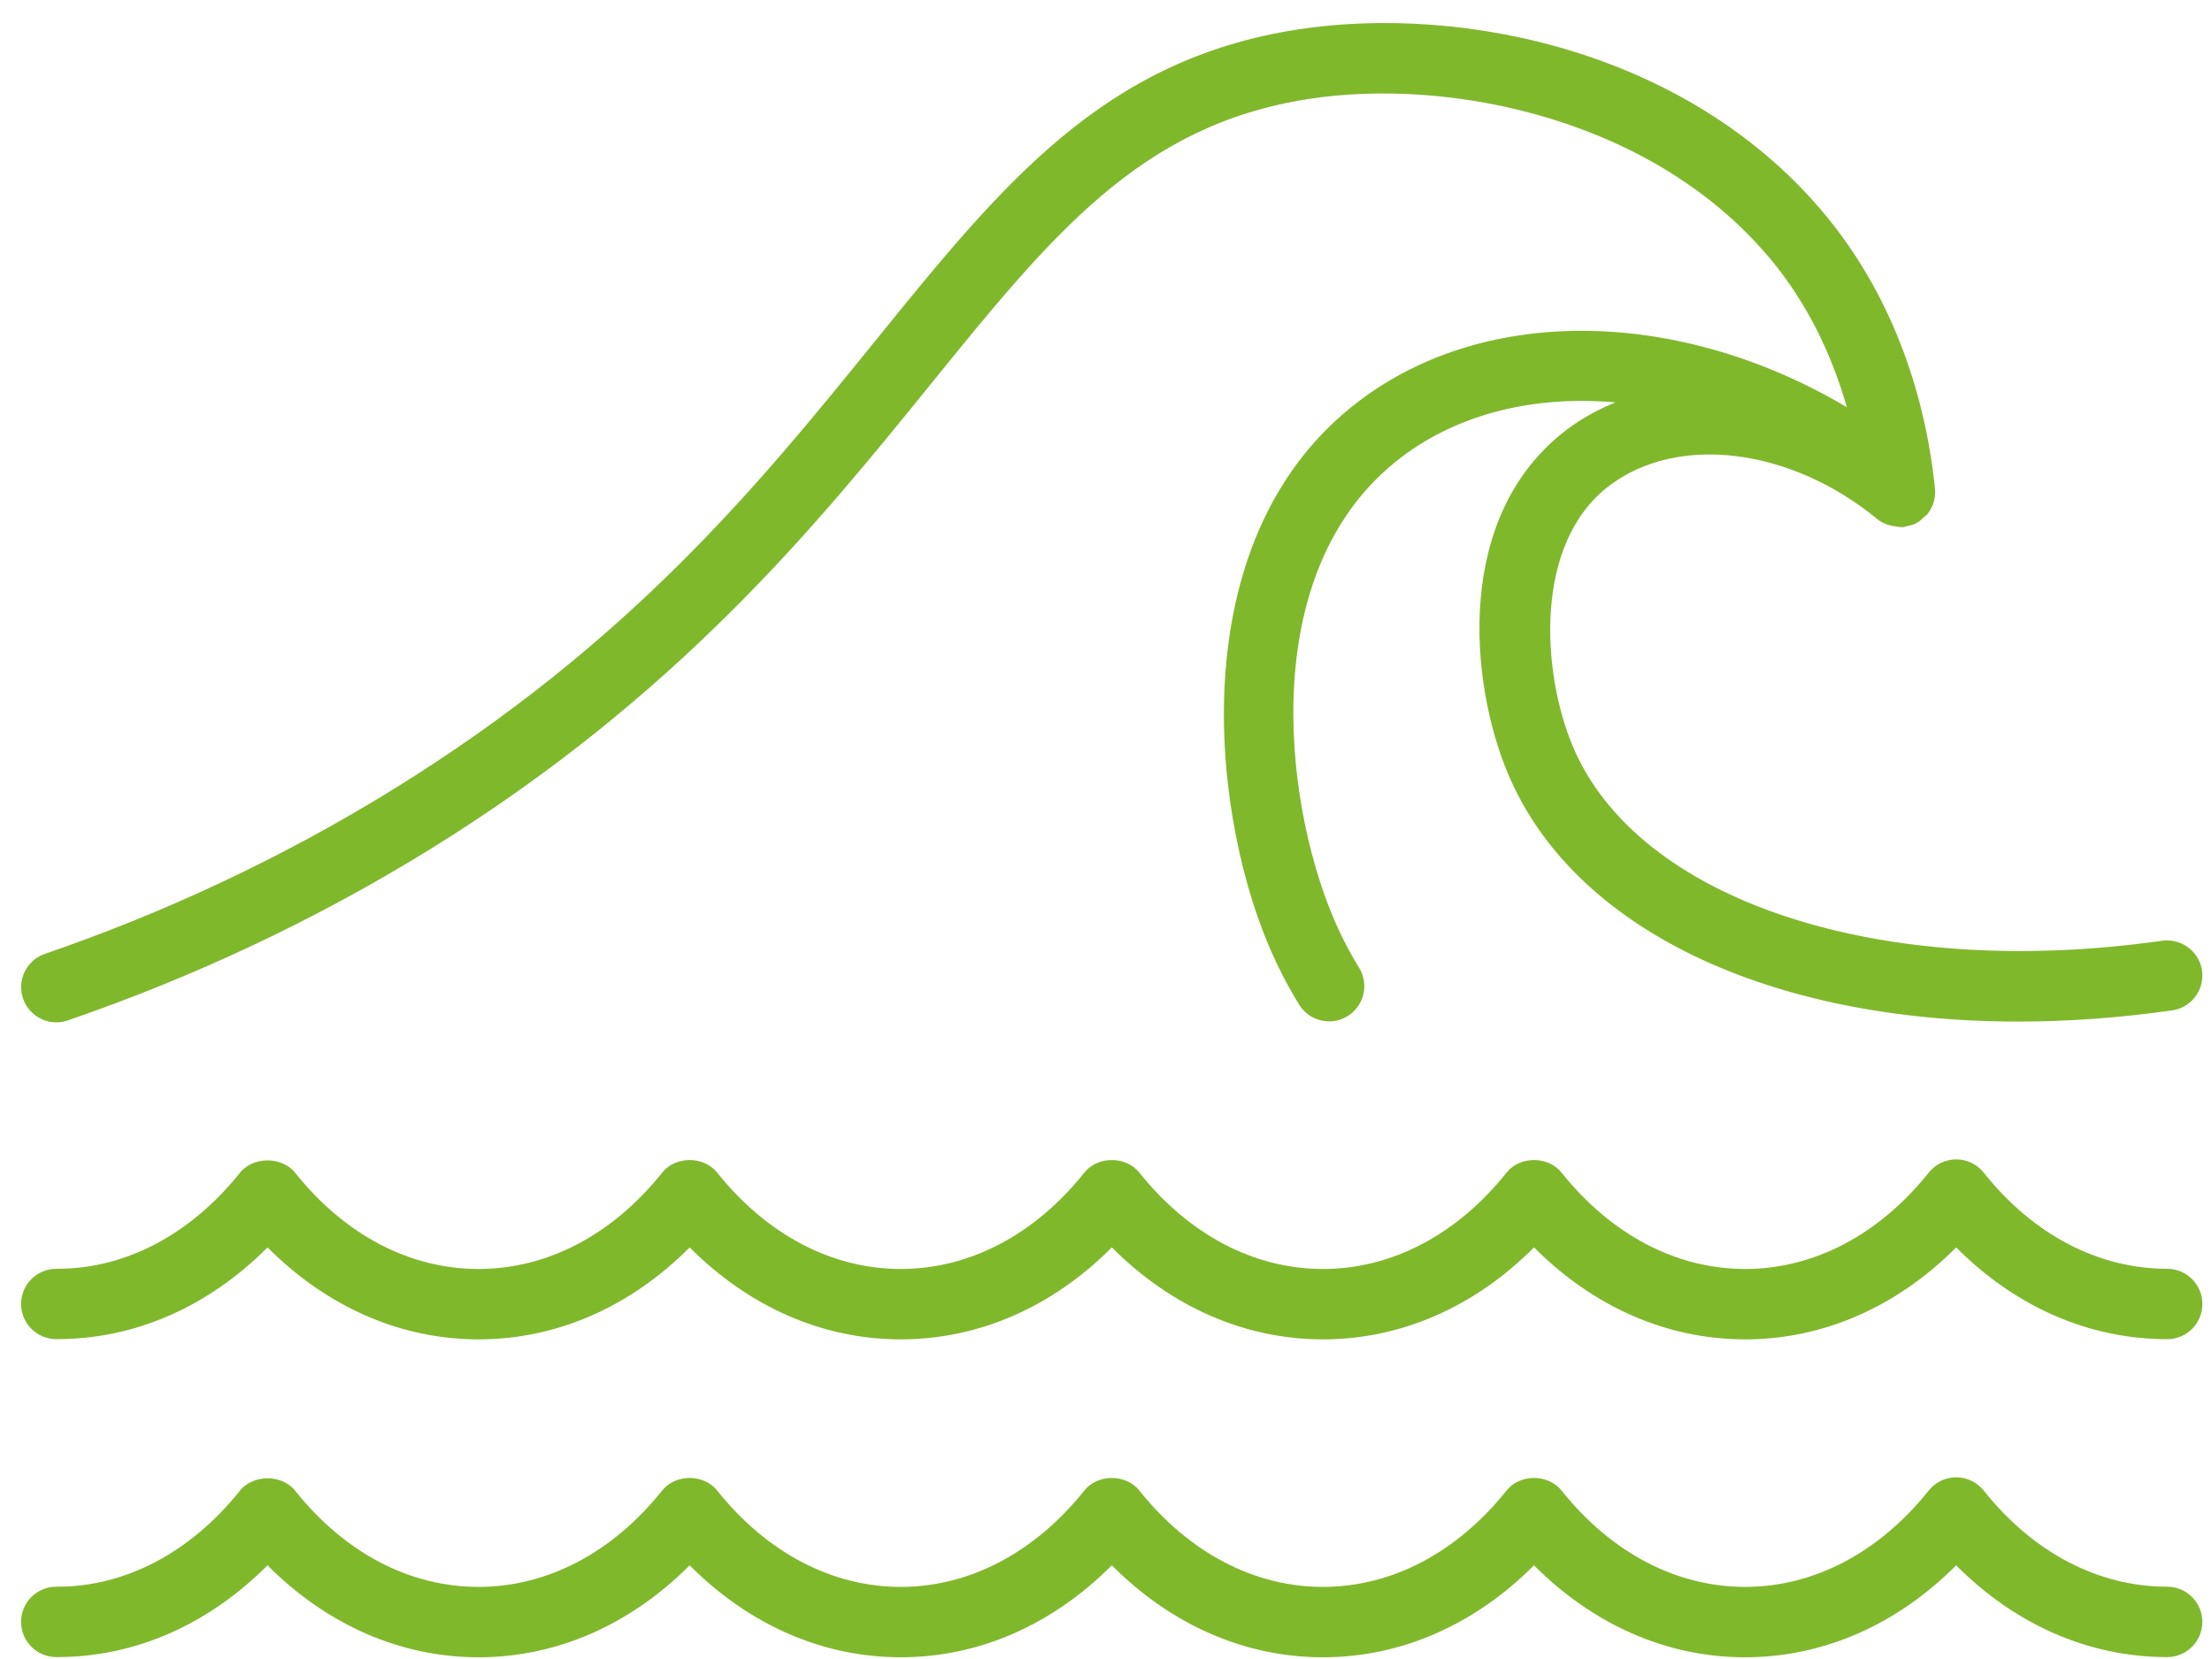 <svg width="72" height="54" viewBox="0 0 72 54" fill="none" xmlns="http://www.w3.org/2000/svg">
<g clip-path="url(#clip0_403_512)">
<path d="M1.832 33.278C1.955 33.278 2.081 33.258 2.203 33.215C6.33 31.798 10.284 29.934 13.952 27.672C22.054 22.676 26.604 17.06 30.261 12.546C34.247 7.625 37.127 4.07 42.58 3.224C47.215 2.502 53.94 3.87 57.742 8.571C58.833 9.92 59.607 11.501 60.117 13.256C54.746 10.067 48.419 9.886 44.245 13.048C38.506 17.38 39.374 26.181 41.268 30.71C41.56 31.409 41.894 32.06 42.288 32.701C42.504 33.052 42.88 33.245 43.265 33.245C43.47 33.245 43.676 33.191 43.863 33.075C44.402 32.744 44.57 32.039 44.239 31.5C43.907 30.962 43.627 30.415 43.381 29.826C41.752 25.93 40.921 18.427 45.627 14.874C47.523 13.438 49.988 12.87 52.584 13.098C52.023 13.325 51.491 13.614 51.007 13.979C47.329 16.756 47.834 22.18 49.07 25.149C51.192 30.244 57.593 33.252 65.691 33.252C67.3 33.252 68.978 33.133 70.702 32.888C71.328 32.798 71.763 32.219 71.675 31.593C71.586 30.967 71.004 30.538 70.38 30.62C61.183 31.933 53.288 29.316 51.184 24.269C50.19 21.883 49.906 17.68 52.386 15.807C54.621 14.117 58.292 14.578 61.114 16.903C61.278 17.038 61.483 17.108 61.7 17.134C61.787 17.145 61.872 17.166 61.958 17.157C61.959 17.157 61.96 17.157 61.961 17.157C61.994 17.154 62.019 17.135 62.051 17.129C62.165 17.108 62.28 17.082 62.384 17.025C62.483 16.972 62.562 16.895 62.64 16.818C62.667 16.79 62.703 16.777 62.728 16.746C62.728 16.745 62.728 16.744 62.73 16.743C62.825 16.627 62.896 16.495 62.94 16.35C62.984 16.204 62.997 16.053 62.983 15.905C62.983 15.904 62.983 15.902 62.983 15.902C62.636 12.531 61.438 9.498 59.523 7.13C55.127 1.698 47.672 0.122 42.23 0.961C35.904 1.942 32.628 5.986 28.482 11.105C24.751 15.711 20.521 20.933 12.75 25.723C9.226 27.895 5.427 29.687 1.461 31.048C0.862 31.253 0.545 31.904 0.75 32.503C0.913 32.977 1.357 33.277 1.833 33.277L1.832 33.278Z" fill="#80B82C"/>
<path d="M1.826 43.588H1.869C4.391 43.588 6.777 42.539 8.709 40.602C10.64 42.542 13.038 43.596 15.578 43.596C18.118 43.596 20.518 42.542 22.449 40.602C24.381 42.543 26.779 43.596 29.32 43.596C31.86 43.596 34.259 42.542 36.19 40.602C38.123 42.542 40.521 43.596 43.061 43.596C45.601 43.596 48.001 42.542 49.932 40.602C51.864 42.542 54.262 43.596 56.802 43.596C59.343 43.596 61.741 42.542 63.673 40.603C65.599 42.539 67.996 43.59 70.542 43.59C71.174 43.59 71.687 43.077 71.687 42.444C71.687 41.811 71.175 41.299 70.542 41.299C68.297 41.299 66.176 40.188 64.57 38.169C64.354 37.897 64.024 37.738 63.675 37.738C63.327 37.738 62.998 37.896 62.78 38.168C61.164 40.191 59.043 41.305 56.803 41.305C54.564 41.305 52.444 40.191 50.828 38.168C50.393 37.623 49.472 37.623 49.039 38.168C47.423 40.191 45.301 41.305 43.062 41.305C40.823 41.305 38.701 40.191 37.085 38.168C36.651 37.623 35.73 37.623 35.296 38.168C33.681 40.191 31.559 41.305 29.32 41.305C27.08 41.305 24.96 40.191 23.344 38.168C22.91 37.623 21.988 37.623 21.555 38.168C19.939 40.191 17.817 41.305 15.578 41.305C13.34 41.305 11.243 40.205 9.632 38.205C9.202 37.618 8.194 37.627 7.773 38.221C6.161 40.207 4.068 41.299 1.868 41.299C1.856 41.299 1.841 41.301 1.832 41.299C1.201 41.299 0.689 41.808 0.686 42.438C0.683 43.07 1.193 43.585 1.825 43.588H1.826Z" fill="#80B82C"/>
<path d="M70.541 51.647C68.296 51.647 66.175 50.536 64.569 48.517C64.353 48.245 64.023 48.086 63.674 48.086C63.326 48.086 62.997 48.244 62.779 48.516C61.163 50.539 59.042 51.653 56.802 51.653C54.563 51.653 52.442 50.539 50.827 48.516C50.392 47.971 49.471 47.971 49.038 48.516C47.422 50.539 45.3 51.653 43.061 51.653C40.822 51.653 38.7 50.539 37.084 48.516C36.65 47.971 35.728 47.971 35.295 48.516C33.679 50.539 31.558 51.653 29.319 51.653C27.079 51.653 24.959 50.539 23.343 48.516C22.909 47.971 21.987 47.971 21.554 48.516C19.938 50.539 17.816 51.653 15.577 51.653C13.339 51.653 11.242 50.553 9.631 48.553C9.201 47.966 8.193 47.975 7.772 48.569C6.16 50.555 4.067 51.647 1.867 51.647H1.83C1.201 51.647 0.689 52.156 0.686 52.786C0.683 53.418 1.193 53.933 1.825 53.937H1.868C4.39 53.937 6.776 52.887 8.707 50.95C10.639 52.89 13.037 53.944 15.577 53.944C18.117 53.944 20.517 52.89 22.448 50.95C24.38 52.891 26.778 53.944 29.319 53.944C31.859 53.944 34.258 52.89 36.189 50.95C38.121 52.89 40.52 53.944 43.06 53.944C45.6 53.944 47.999 52.89 49.931 50.95C51.863 52.89 54.261 53.944 56.801 53.944C59.342 53.944 61.74 52.89 63.672 50.951C65.598 52.887 67.995 53.938 70.541 53.938C71.173 53.938 71.686 53.425 71.686 52.792C71.686 52.159 71.174 51.647 70.541 51.647Z" fill="#80B82C"/>
</g>
<defs>
<clipPath id="clip0_403_512">
<rect width="71" height="53.193" fill="white" transform="translate(0.686 0.75)"/>
</clipPath>
</defs>
</svg>
